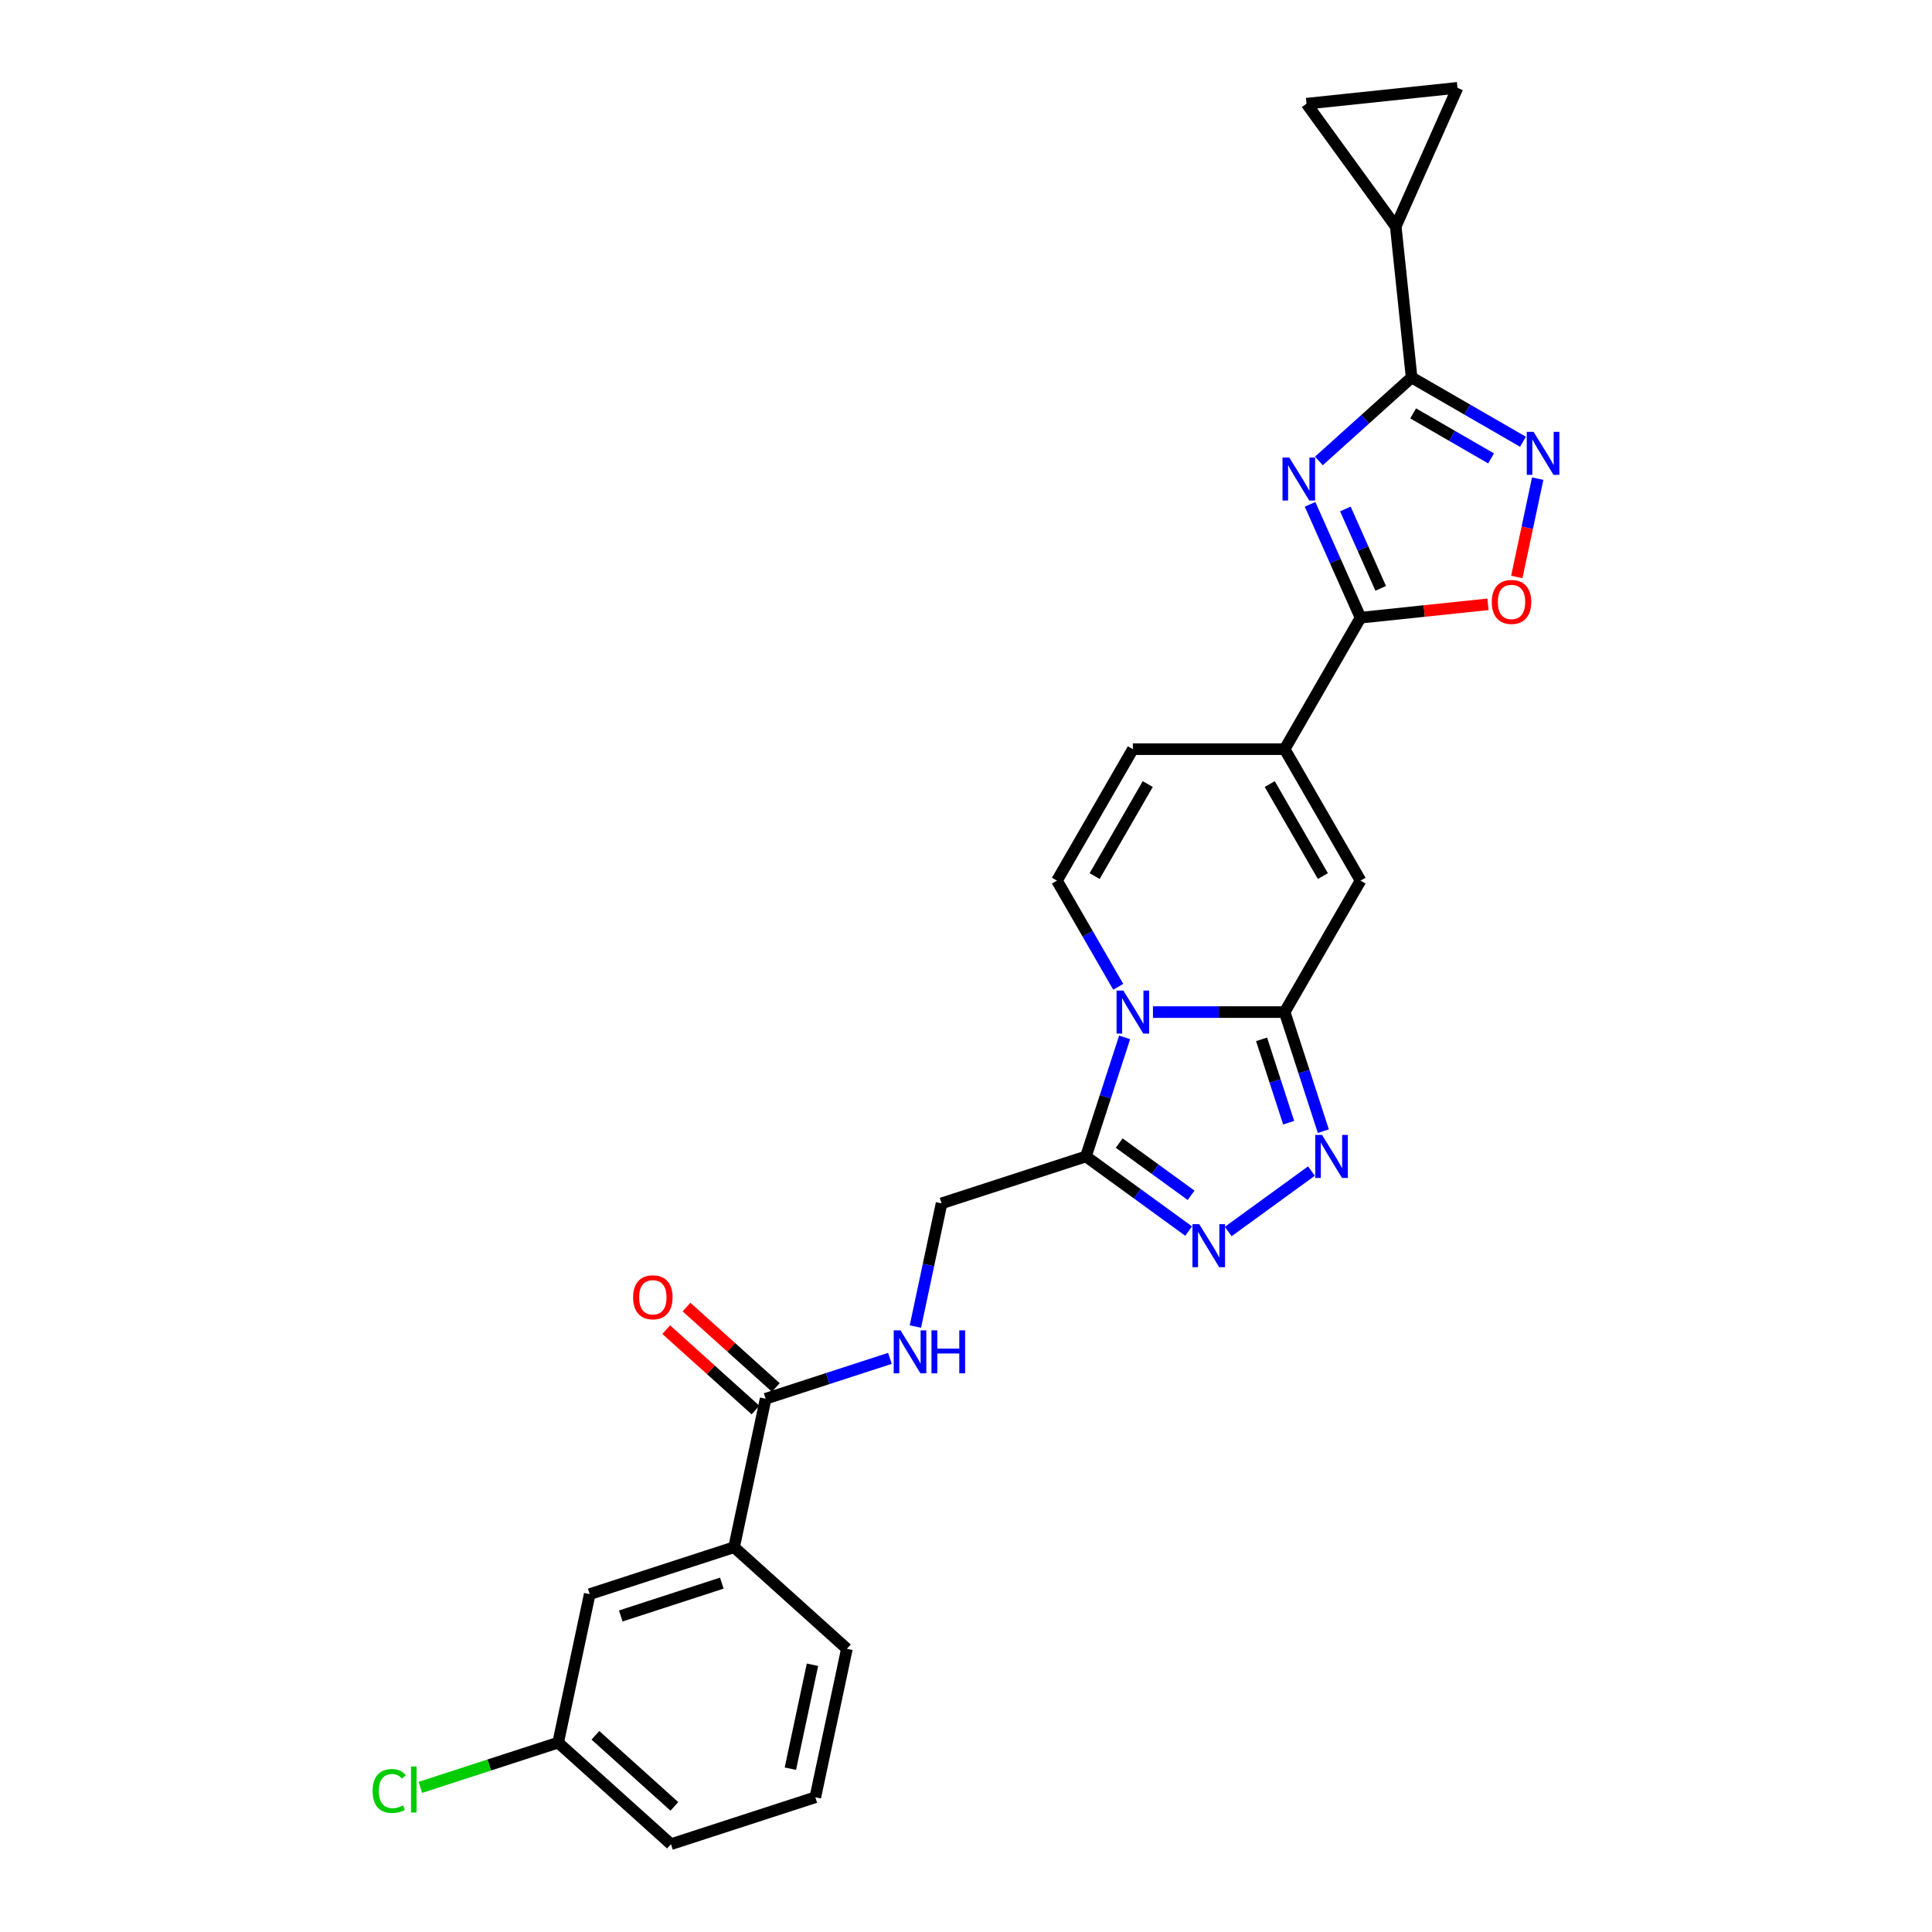 <?xml version='1.0' encoding='iso-8859-1'?>
<svg version='1.1' baseProfile='full'
              xmlns='http://www.w3.org/2000/svg'
                      xmlns:rdkit='http://www.rdkit.org/xml'
                      xmlns:xlink='http://www.w3.org/1999/xlink'
                  xml:space='preserve'
width='1000px' height='1000px' viewBox='0 0 1000 1000'>
<!-- END OF HEADER -->
<rect style='opacity:1.0;fill:#FFFFFF;stroke:none' width='1000' height='1000' x='0' y='0'> </rect>
<path class='bond-1' d='M 596.764,523.851 L 630.848,523.851' style='fill:none;fill-rule:evenodd;stroke:#0000FF;stroke-width:6px;stroke-linecap:butt;stroke-linejoin:miter;stroke-opacity:1' />
<path class='bond-1' d='M 630.848,523.851 L 664.931,523.851' style='fill:none;fill-rule:evenodd;stroke:#000000;stroke-width:6px;stroke-linecap:butt;stroke-linejoin:miter;stroke-opacity:1' />
<path class='bond-5' d='M 582.109,536.941 L 572.095,567.758' style='fill:none;fill-rule:evenodd;stroke:#0000FF;stroke-width:6px;stroke-linecap:butt;stroke-linejoin:miter;stroke-opacity:1' />
<path class='bond-5' d='M 572.095,567.758 L 562.082,598.576' style='fill:none;fill-rule:evenodd;stroke:#000000;stroke-width:6px;stroke-linecap:butt;stroke-linejoin:miter;stroke-opacity:1' />
<path class='bond-10' d='M 578.804,510.762 L 562.941,483.285' style='fill:none;fill-rule:evenodd;stroke:#0000FF;stroke-width:6px;stroke-linecap:butt;stroke-linejoin:miter;stroke-opacity:1' />
<path class='bond-10' d='M 562.941,483.285 L 547.077,455.808' style='fill:none;fill-rule:evenodd;stroke:#000000;stroke-width:6px;stroke-linecap:butt;stroke-linejoin:miter;stroke-opacity:1' />
<path class='bond-0' d='M 678.087,261.034 L 691.152,290.378' style='fill:none;fill-rule:evenodd;stroke:#0000FF;stroke-width:6px;stroke-linecap:butt;stroke-linejoin:miter;stroke-opacity:1' />
<path class='bond-0' d='M 691.152,290.378 L 704.216,319.721' style='fill:none;fill-rule:evenodd;stroke:#000000;stroke-width:6px;stroke-linecap:butt;stroke-linejoin:miter;stroke-opacity:1' />
<path class='bond-0' d='M 696.362,263.446 L 705.507,283.986' style='fill:none;fill-rule:evenodd;stroke:#0000FF;stroke-width:6px;stroke-linecap:butt;stroke-linejoin:miter;stroke-opacity:1' />
<path class='bond-0' d='M 705.507,283.986 L 714.652,304.527' style='fill:none;fill-rule:evenodd;stroke:#000000;stroke-width:6px;stroke-linecap:butt;stroke-linejoin:miter;stroke-opacity:1' />
<path class='bond-2' d='M 682.662,238.578 L 706.655,216.974' style='fill:none;fill-rule:evenodd;stroke:#0000FF;stroke-width:6px;stroke-linecap:butt;stroke-linejoin:miter;stroke-opacity:1' />
<path class='bond-2' d='M 706.655,216.974 L 730.648,195.371' style='fill:none;fill-rule:evenodd;stroke:#000000;stroke-width:6px;stroke-linecap:butt;stroke-linejoin:miter;stroke-opacity:1' />
<path class='bond-4' d='M 664.931,523.851 L 674.944,554.669' style='fill:none;fill-rule:evenodd;stroke:#000000;stroke-width:6px;stroke-linecap:butt;stroke-linejoin:miter;stroke-opacity:1' />
<path class='bond-4' d='M 674.944,554.669 L 684.958,585.486' style='fill:none;fill-rule:evenodd;stroke:#0000FF;stroke-width:6px;stroke-linecap:butt;stroke-linejoin:miter;stroke-opacity:1' />
<path class='bond-4' d='M 652.99,537.952 L 660,559.524' style='fill:none;fill-rule:evenodd;stroke:#000000;stroke-width:6px;stroke-linecap:butt;stroke-linejoin:miter;stroke-opacity:1' />
<path class='bond-4' d='M 660,559.524 L 667.009,581.097' style='fill:none;fill-rule:evenodd;stroke:#0000FF;stroke-width:6px;stroke-linecap:butt;stroke-linejoin:miter;stroke-opacity:1' />
<path class='bond-9' d='M 664.931,523.851 L 704.216,455.808' style='fill:none;fill-rule:evenodd;stroke:#000000;stroke-width:6px;stroke-linecap:butt;stroke-linejoin:miter;stroke-opacity:1' />
<path class='bond-12' d='M 730.648,195.371 L 722.435,117.232' style='fill:none;fill-rule:evenodd;stroke:#000000;stroke-width:6px;stroke-linecap:butt;stroke-linejoin:miter;stroke-opacity:1' />
<path class='bond-29' d='M 730.648,195.371 L 759.468,212.01' style='fill:none;fill-rule:evenodd;stroke:#000000;stroke-width:6px;stroke-linecap:butt;stroke-linejoin:miter;stroke-opacity:1' />
<path class='bond-29' d='M 759.468,212.01 L 788.288,228.65' style='fill:none;fill-rule:evenodd;stroke:#0000FF;stroke-width:6px;stroke-linecap:butt;stroke-linejoin:miter;stroke-opacity:1' />
<path class='bond-29' d='M 731.437,213.971 L 751.611,225.619' style='fill:none;fill-rule:evenodd;stroke:#000000;stroke-width:6px;stroke-linecap:butt;stroke-linejoin:miter;stroke-opacity:1' />
<path class='bond-29' d='M 751.611,225.619 L 771.785,237.267' style='fill:none;fill-rule:evenodd;stroke:#0000FF;stroke-width:6px;stroke-linecap:butt;stroke-linejoin:miter;stroke-opacity:1' />
<path class='bond-3' d='M 704.216,319.721 L 664.931,387.765' style='fill:none;fill-rule:evenodd;stroke:#000000;stroke-width:6px;stroke-linecap:butt;stroke-linejoin:miter;stroke-opacity:1' />
<path class='bond-11' d='M 704.216,319.721 L 737.197,316.255' style='fill:none;fill-rule:evenodd;stroke:#000000;stroke-width:6px;stroke-linecap:butt;stroke-linejoin:miter;stroke-opacity:1' />
<path class='bond-11' d='M 737.197,316.255 L 770.177,312.788' style='fill:none;fill-rule:evenodd;stroke:#FF0000;stroke-width:6px;stroke-linecap:butt;stroke-linejoin:miter;stroke-opacity:1' />
<path class='bond-27' d='M 678.808,606.134 L 635.728,637.433' style='fill:none;fill-rule:evenodd;stroke:#0000FF;stroke-width:6px;stroke-linecap:butt;stroke-linejoin:miter;stroke-opacity:1' />
<path class='bond-6' d='M 562.082,598.576 L 588.663,617.888' style='fill:none;fill-rule:evenodd;stroke:#000000;stroke-width:6px;stroke-linecap:butt;stroke-linejoin:miter;stroke-opacity:1' />
<path class='bond-6' d='M 588.663,617.888 L 615.244,637.2' style='fill:none;fill-rule:evenodd;stroke:#0000FF;stroke-width:6px;stroke-linecap:butt;stroke-linejoin:miter;stroke-opacity:1' />
<path class='bond-6' d='M 579.293,591.656 L 597.899,605.175' style='fill:none;fill-rule:evenodd;stroke:#000000;stroke-width:6px;stroke-linecap:butt;stroke-linejoin:miter;stroke-opacity:1' />
<path class='bond-6' d='M 597.899,605.175 L 616.506,618.693' style='fill:none;fill-rule:evenodd;stroke:#0000FF;stroke-width:6px;stroke-linecap:butt;stroke-linejoin:miter;stroke-opacity:1' />
<path class='bond-19' d='M 562.082,598.576 L 487.358,622.855' style='fill:none;fill-rule:evenodd;stroke:#000000;stroke-width:6px;stroke-linecap:butt;stroke-linejoin:miter;stroke-opacity:1' />
<path class='bond-7' d='M 795.909,247.745 L 790.501,273.187' style='fill:none;fill-rule:evenodd;stroke:#0000FF;stroke-width:6px;stroke-linecap:butt;stroke-linejoin:miter;stroke-opacity:1' />
<path class='bond-7' d='M 790.501,273.187 L 785.093,298.628' style='fill:none;fill-rule:evenodd;stroke:#FF0000;stroke-width:6px;stroke-linecap:butt;stroke-linejoin:miter;stroke-opacity:1' />
<path class='bond-8' d='M 664.931,387.765 L 586.362,387.765' style='fill:none;fill-rule:evenodd;stroke:#000000;stroke-width:6px;stroke-linecap:butt;stroke-linejoin:miter;stroke-opacity:1' />
<path class='bond-28' d='M 664.931,387.765 L 704.216,455.808' style='fill:none;fill-rule:evenodd;stroke:#000000;stroke-width:6px;stroke-linecap:butt;stroke-linejoin:miter;stroke-opacity:1' />
<path class='bond-28' d='M 657.215,405.828 L 684.715,453.458' style='fill:none;fill-rule:evenodd;stroke:#000000;stroke-width:6px;stroke-linecap:butt;stroke-linejoin:miter;stroke-opacity:1' />
<path class='bond-13' d='M 547.077,455.808 L 586.362,387.765' style='fill:none;fill-rule:evenodd;stroke:#000000;stroke-width:6px;stroke-linecap:butt;stroke-linejoin:miter;stroke-opacity:1' />
<path class='bond-13' d='M 566.578,453.458 L 594.078,405.828' style='fill:none;fill-rule:evenodd;stroke:#000000;stroke-width:6px;stroke-linecap:butt;stroke-linejoin:miter;stroke-opacity:1' />
<path class='bond-15' d='M 722.435,117.232 L 676.253,53.667' style='fill:none;fill-rule:evenodd;stroke:#000000;stroke-width:6px;stroke-linecap:butt;stroke-linejoin:miter;stroke-opacity:1' />
<path class='bond-16' d='M 722.435,117.232 L 754.392,45.455' style='fill:none;fill-rule:evenodd;stroke:#000000;stroke-width:6px;stroke-linecap:butt;stroke-linejoin:miter;stroke-opacity:1' />
<path class='bond-14' d='M 396.298,723.987 L 428.459,713.537' style='fill:none;fill-rule:evenodd;stroke:#000000;stroke-width:6px;stroke-linecap:butt;stroke-linejoin:miter;stroke-opacity:1' />
<path class='bond-14' d='M 428.459,713.537 L 460.62,703.088' style='fill:none;fill-rule:evenodd;stroke:#0000FF;stroke-width:6px;stroke-linecap:butt;stroke-linejoin:miter;stroke-opacity:1' />
<path class='bond-18' d='M 396.298,723.987 L 379.963,800.84' style='fill:none;fill-rule:evenodd;stroke:#000000;stroke-width:6px;stroke-linecap:butt;stroke-linejoin:miter;stroke-opacity:1' />
<path class='bond-20' d='M 401.556,718.148 L 378.45,697.344' style='fill:none;fill-rule:evenodd;stroke:#000000;stroke-width:6px;stroke-linecap:butt;stroke-linejoin:miter;stroke-opacity:1' />
<path class='bond-20' d='M 378.45,697.344 L 355.345,676.54' style='fill:none;fill-rule:evenodd;stroke:#FF0000;stroke-width:6px;stroke-linecap:butt;stroke-linejoin:miter;stroke-opacity:1' />
<path class='bond-20' d='M 391.041,729.826 L 367.936,709.022' style='fill:none;fill-rule:evenodd;stroke:#000000;stroke-width:6px;stroke-linecap:butt;stroke-linejoin:miter;stroke-opacity:1' />
<path class='bond-20' d='M 367.936,709.022 L 344.831,688.218' style='fill:none;fill-rule:evenodd;stroke:#FF0000;stroke-width:6px;stroke-linecap:butt;stroke-linejoin:miter;stroke-opacity:1' />
<path class='bond-30' d='M 676.253,53.667 L 754.392,45.455' style='fill:none;fill-rule:evenodd;stroke:#000000;stroke-width:6px;stroke-linecap:butt;stroke-linejoin:miter;stroke-opacity:1' />
<path class='bond-17' d='M 473.805,686.618 L 480.581,654.737' style='fill:none;fill-rule:evenodd;stroke:#0000FF;stroke-width:6px;stroke-linecap:butt;stroke-linejoin:miter;stroke-opacity:1' />
<path class='bond-17' d='M 480.581,654.737 L 487.358,622.855' style='fill:none;fill-rule:evenodd;stroke:#000000;stroke-width:6px;stroke-linecap:butt;stroke-linejoin:miter;stroke-opacity:1' />
<path class='bond-21' d='M 379.963,800.84 L 305.238,825.119' style='fill:none;fill-rule:evenodd;stroke:#000000;stroke-width:6px;stroke-linecap:butt;stroke-linejoin:miter;stroke-opacity:1' />
<path class='bond-21' d='M 373.61,819.427 L 321.303,836.422' style='fill:none;fill-rule:evenodd;stroke:#000000;stroke-width:6px;stroke-linecap:butt;stroke-linejoin:miter;stroke-opacity:1' />
<path class='bond-24' d='M 379.963,800.84 L 438.351,853.413' style='fill:none;fill-rule:evenodd;stroke:#000000;stroke-width:6px;stroke-linecap:butt;stroke-linejoin:miter;stroke-opacity:1' />
<path class='bond-22' d='M 305.238,825.119 L 288.903,901.972' style='fill:none;fill-rule:evenodd;stroke:#000000;stroke-width:6px;stroke-linecap:butt;stroke-linejoin:miter;stroke-opacity:1' />
<path class='bond-23' d='M 288.903,901.972 L 253.246,913.558' style='fill:none;fill-rule:evenodd;stroke:#000000;stroke-width:6px;stroke-linecap:butt;stroke-linejoin:miter;stroke-opacity:1' />
<path class='bond-23' d='M 253.246,913.558 L 217.589,925.143' style='fill:none;fill-rule:evenodd;stroke:#00CC00;stroke-width:6px;stroke-linecap:butt;stroke-linejoin:miter;stroke-opacity:1' />
<path class='bond-31' d='M 288.903,901.972 L 347.292,954.545' style='fill:none;fill-rule:evenodd;stroke:#000000;stroke-width:6px;stroke-linecap:butt;stroke-linejoin:miter;stroke-opacity:1' />
<path class='bond-31' d='M 308.176,898.18 L 349.048,934.982' style='fill:none;fill-rule:evenodd;stroke:#000000;stroke-width:6px;stroke-linecap:butt;stroke-linejoin:miter;stroke-opacity:1' />
<path class='bond-25' d='M 438.351,853.413 L 422.016,930.266' style='fill:none;fill-rule:evenodd;stroke:#000000;stroke-width:6px;stroke-linecap:butt;stroke-linejoin:miter;stroke-opacity:1' />
<path class='bond-25' d='M 420.53,861.674 L 409.096,915.471' style='fill:none;fill-rule:evenodd;stroke:#000000;stroke-width:6px;stroke-linecap:butt;stroke-linejoin:miter;stroke-opacity:1' />
<path class='bond-26' d='M 422.016,930.266 L 347.292,954.545' style='fill:none;fill-rule:evenodd;stroke:#000000;stroke-width:6px;stroke-linecap:butt;stroke-linejoin:miter;stroke-opacity:1' />
<path  class='atom-0' d='M 581.443 512.726
L 588.734 524.511
Q 589.457 525.674, 590.62 527.78
Q 591.783 529.886, 591.846 530.011
L 591.846 512.726
L 594.8 512.726
L 594.8 534.977
L 591.752 534.977
L 583.926 522.091
Q 583.015 520.583, 582.04 518.854
Q 581.097 517.126, 580.815 516.592
L 580.815 534.977
L 577.923 534.977
L 577.923 512.726
L 581.443 512.726
' fill='#0000FF'/>
<path  class='atom-1' d='M 667.341 236.819
L 674.632 248.604
Q 675.355 249.767, 676.518 251.873
Q 677.68 253.978, 677.743 254.104
L 677.743 236.819
L 680.697 236.819
L 680.697 259.07
L 677.649 259.07
L 669.823 246.184
Q 668.912 244.676, 667.938 242.947
Q 666.995 241.219, 666.712 240.684
L 666.712 259.07
L 663.821 259.07
L 663.821 236.819
L 667.341 236.819
' fill='#0000FF'/>
<path  class='atom-5' d='M 684.292 587.45
L 691.584 599.236
Q 692.306 600.398, 693.469 602.504
Q 694.632 604.61, 694.695 604.735
L 694.695 587.45
L 697.649 587.45
L 697.649 609.701
L 694.601 609.701
L 686.775 596.816
Q 685.864 595.307, 684.889 593.579
Q 683.947 591.85, 683.664 591.316
L 683.664 609.701
L 680.772 609.701
L 680.772 587.45
L 684.292 587.45
' fill='#0000FF'/>
<path  class='atom-7' d='M 620.728 633.632
L 628.019 645.418
Q 628.742 646.581, 629.905 648.686
Q 631.068 650.792, 631.131 650.918
L 631.131 633.632
L 634.085 633.632
L 634.085 655.883
L 631.036 655.883
L 623.211 642.998
Q 622.299 641.489, 621.325 639.761
Q 620.382 638.032, 620.099 637.498
L 620.099 655.883
L 617.208 655.883
L 617.208 633.632
L 620.728 633.632
' fill='#0000FF'/>
<path  class='atom-8' d='M 793.773 223.53
L 801.064 235.316
Q 801.787 236.479, 802.95 238.584
Q 804.112 240.69, 804.175 240.816
L 804.175 223.53
L 807.129 223.53
L 807.129 245.781
L 804.081 245.781
L 796.255 232.896
Q 795.344 231.387, 794.37 229.659
Q 793.427 227.93, 793.144 227.396
L 793.144 245.781
L 790.253 245.781
L 790.253 223.53
L 793.773 223.53
' fill='#0000FF'/>
<path  class='atom-12' d='M 772.141 311.571
Q 772.141 306.229, 774.781 303.243
Q 777.421 300.257, 782.356 300.257
Q 787.29 300.257, 789.93 303.243
Q 792.57 306.229, 792.57 311.571
Q 792.57 316.977, 789.898 320.057
Q 787.227 323.105, 782.356 323.105
Q 777.453 323.105, 774.781 320.057
Q 772.141 317.008, 772.141 311.571
M 782.356 320.591
Q 785.75 320.591, 787.573 318.328
Q 789.427 316.034, 789.427 311.571
Q 789.427 307.203, 787.573 305.003
Q 785.75 302.772, 782.356 302.772
Q 778.961 302.772, 777.107 304.971
Q 775.284 307.171, 775.284 311.571
Q 775.284 316.066, 777.107 318.328
Q 778.961 320.591, 782.356 320.591
' fill='#FF0000'/>
<path  class='atom-18' d='M 466.104 688.582
L 473.395 700.368
Q 474.118 701.531, 475.281 703.636
Q 476.444 705.742, 476.507 705.868
L 476.507 688.582
L 479.461 688.582
L 479.461 710.833
L 476.412 710.833
L 468.587 697.948
Q 467.675 696.439, 466.701 694.711
Q 465.758 692.982, 465.475 692.448
L 465.475 710.833
L 462.584 710.833
L 462.584 688.582
L 466.104 688.582
' fill='#0000FF'/>
<path  class='atom-18' d='M 482.132 688.582
L 485.149 688.582
L 485.149 698.042
L 496.526 698.042
L 496.526 688.582
L 499.543 688.582
L 499.543 710.833
L 496.526 710.833
L 496.526 700.556
L 485.149 700.556
L 485.149 710.833
L 482.132 710.833
L 482.132 688.582
' fill='#0000FF'/>
<path  class='atom-21' d='M 327.695 671.477
Q 327.695 666.134, 330.335 663.148
Q 332.975 660.163, 337.91 660.163
Q 342.844 660.163, 345.484 663.148
Q 348.124 666.134, 348.124 671.477
Q 348.124 676.882, 345.452 679.962
Q 342.781 683.011, 337.91 683.011
Q 333.007 683.011, 330.335 679.962
Q 327.695 676.914, 327.695 671.477
M 337.91 680.496
Q 341.304 680.496, 343.127 678.234
Q 344.981 675.939, 344.981 671.477
Q 344.981 667.108, 343.127 664.908
Q 341.304 662.677, 337.91 662.677
Q 334.515 662.677, 332.661 664.877
Q 330.838 667.077, 330.838 671.477
Q 330.838 675.971, 332.661 678.234
Q 334.515 680.496, 337.91 680.496
' fill='#FF0000'/>
<path  class='atom-24' d='M 192.871 927.021
Q 192.871 921.49, 195.448 918.599
Q 198.056 915.676, 202.99 915.676
Q 207.579 915.676, 210.03 918.913
L 207.956 920.61
Q 206.165 918.253, 202.99 918.253
Q 199.628 918.253, 197.836 920.516
Q 196.076 922.747, 196.076 927.021
Q 196.076 931.421, 197.899 933.684
Q 199.753 935.947, 203.336 935.947
Q 205.787 935.947, 208.647 934.47
L 209.527 936.827
Q 208.364 937.581, 206.605 938.021
Q 204.845 938.461, 202.896 938.461
Q 198.056 938.461, 195.448 935.507
Q 192.871 932.553, 192.871 927.021
' fill='#00CC00'/>
<path  class='atom-24' d='M 212.733 914.325
L 215.624 914.325
L 215.624 938.178
L 212.733 938.178
L 212.733 914.325
' fill='#00CC00'/>
</svg>
